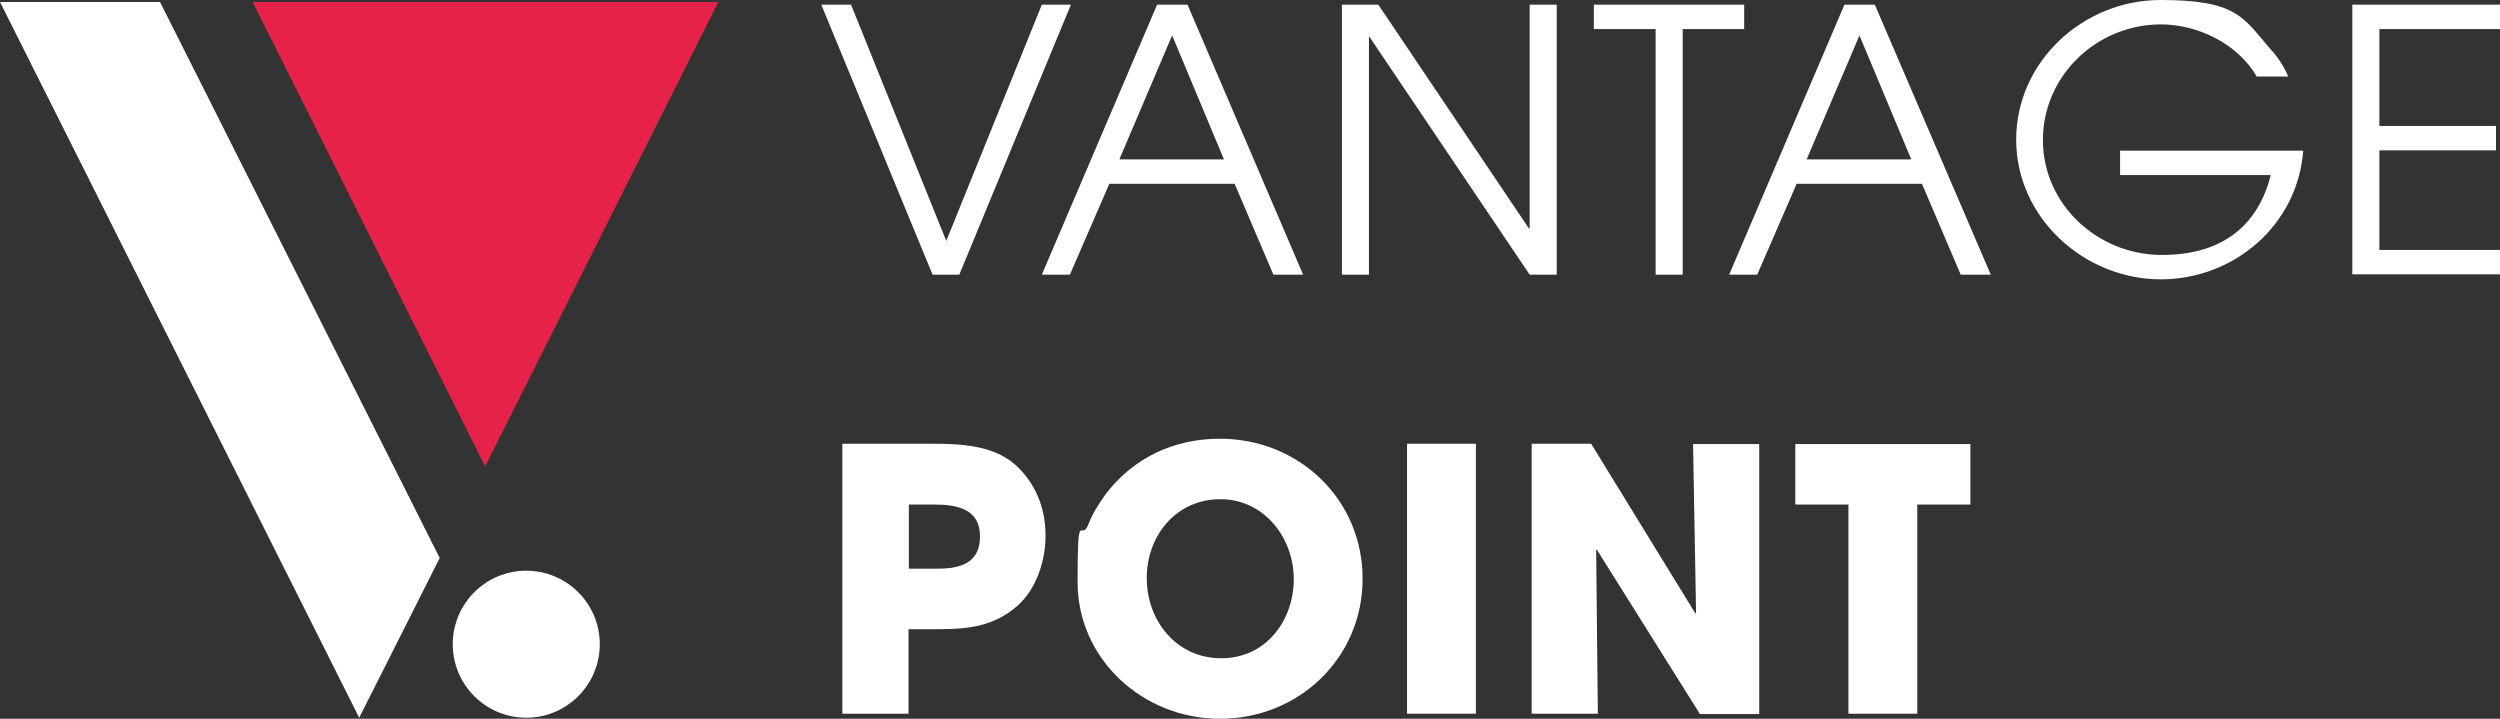 <?xml version="1.0" encoding="UTF-8"?>
<svg xmlns="http://www.w3.org/2000/svg" version="1.1" viewBox="0 0 748.2 215.1">
  <rect x="0" y="0" width="748.2" height="215.1" fill="#333333" stroke="none"/>
  <defs>
    <style>
      .cls-1 {
        fill: #e62249;
      }

      .cls-2 {
        fill: #fff;
      }
    </style>
  </defs>
  <!-- Generator: Adobe Illustrator 28.6.0, SVG Export Plug-In . SVG Version: 1.2.0 Build 709)  -->
  <g>
    <g id="Layer_1">
      <circle class="cls-2" cx="157.5" cy="192.8" r="22"/>
      <polygon class="cls-1" points="215 .6 145.2 139.6 75.6 .6 215 .6"/>
      <polygon class="cls-2" points="131.6 167 107.5 214.8 0 .6 47.9 .6 131.6 167"/>
      <g>
        <path class="cls-2" d="M287.1,82.2h-8L245.8,1.4h8.9l28.5,70.7L311.8,1.4h8.7c0,0-33.4,80.8-33.4,80.8Z"/>
        <path class="cls-2" d="M381.1,82.2l-11.6-27.2h-37.5l-11.8,27.2h-8.4L346.3,1.4h9.1l34.6,80.8h-8.9ZM350.8,10.6l-15.8,37.1h31.3l-15.5-37.1Z"/>
        <path class="cls-2" d="M457.8,82.2l-47.9-71.1h-.2v71.1h-8.1V1.4h10.9l45.1,67h.2V1.4h8.1v80.8h-8.1Z"/>
        <path class="cls-2" d="M503.6,8.7v73.5h-8.1V8.7h-18.5V1.4h45v7.3h-18.4Z"/>
        <path class="cls-2" d="M586.8,82.2l-11.6-27.2h-37.5l-11.8,27.2h-8.4L552,1.4h9.1l34.7,80.8h-9ZM556.5,10.6l-15.8,37.1h31.3l-15.5-37.1Z"/>
        <path class="cls-2" d="M646.7,83.6c-22.9,0-43.3-18.4-43.3-41.8S623.5,0,646.6,0s24.7,5.3,33,14.8c2.1,2.3,4,5.1,5.2,8.1h-9.4c-5.7-9.8-17.6-15.6-28.7-15.6-19.1,0-35.3,15.3-35.3,34.6s16.4,34.4,35.6,34.4,29-9.8,32.6-23.9h-45.1v-7.3h54.8c-1.6,22.1-20.6,38.5-42.6,38.5Z"/>
        <path class="cls-2" d="M704,82.2V1.4h44.2v7.3h-36.1v29h34.9v7.3h-34.9v29.8h36.1v7.3h-44.2Z"/>
        <path class="cls-2" d="M304.5,181.3c-7,6.1-14.5,7-23.6,7h-9v25.3h-19.8v-80.8h26.4c8.3,0,18.2.3,24.9,5.9,6.3,5.4,9.5,13.1,9.5,21.4.1,7.5-2.7,16.2-8.4,21.2h0ZM279.6,151h-7.6v19.2h8.4c6.8,0,12.9-1.5,12.9-9.7s-6.9-9.5-13.7-9.5h0Z"/>
        <path class="cls-2" d="M365,215.1c-22.8,0-42.5-17.7-42.5-40.9s1-11.7,3.2-17.2c1.2-3.2,3.2-6.3,5.2-9.1,8.3-10.9,20.4-16.6,34.2-16.6,23.6,0,42.7,18.1,42.7,41.9s-19.2,42-42.8,41.9h0ZM365.2,149.4c-13.2,0-22,10.9-22,23.6s8.8,24,22.3,24,21.7-11.4,21.7-23.7-8.8-23.9-22-23.9Z"/>
        <path class="cls-2" d="M421.1,213.6v-80.8h20.6v80.8h-20.6Z"/>
        <path class="cls-2" d="M508.7,213.6l-30.8-49.1h-.2c0,.1.5,49.1.5,49.1h-19.8v-80.8h17.8l31.2,50.8.2-.2-.9-50.5h19.8v80.8h-17.8Z"/>
        <path class="cls-2" d="M573.8,151v62.6h-20.6v-62.6h-15.9v-18.1h52.4v18.1h-15.9Z"/>
      </g>
    </g>
  </g>
</svg>